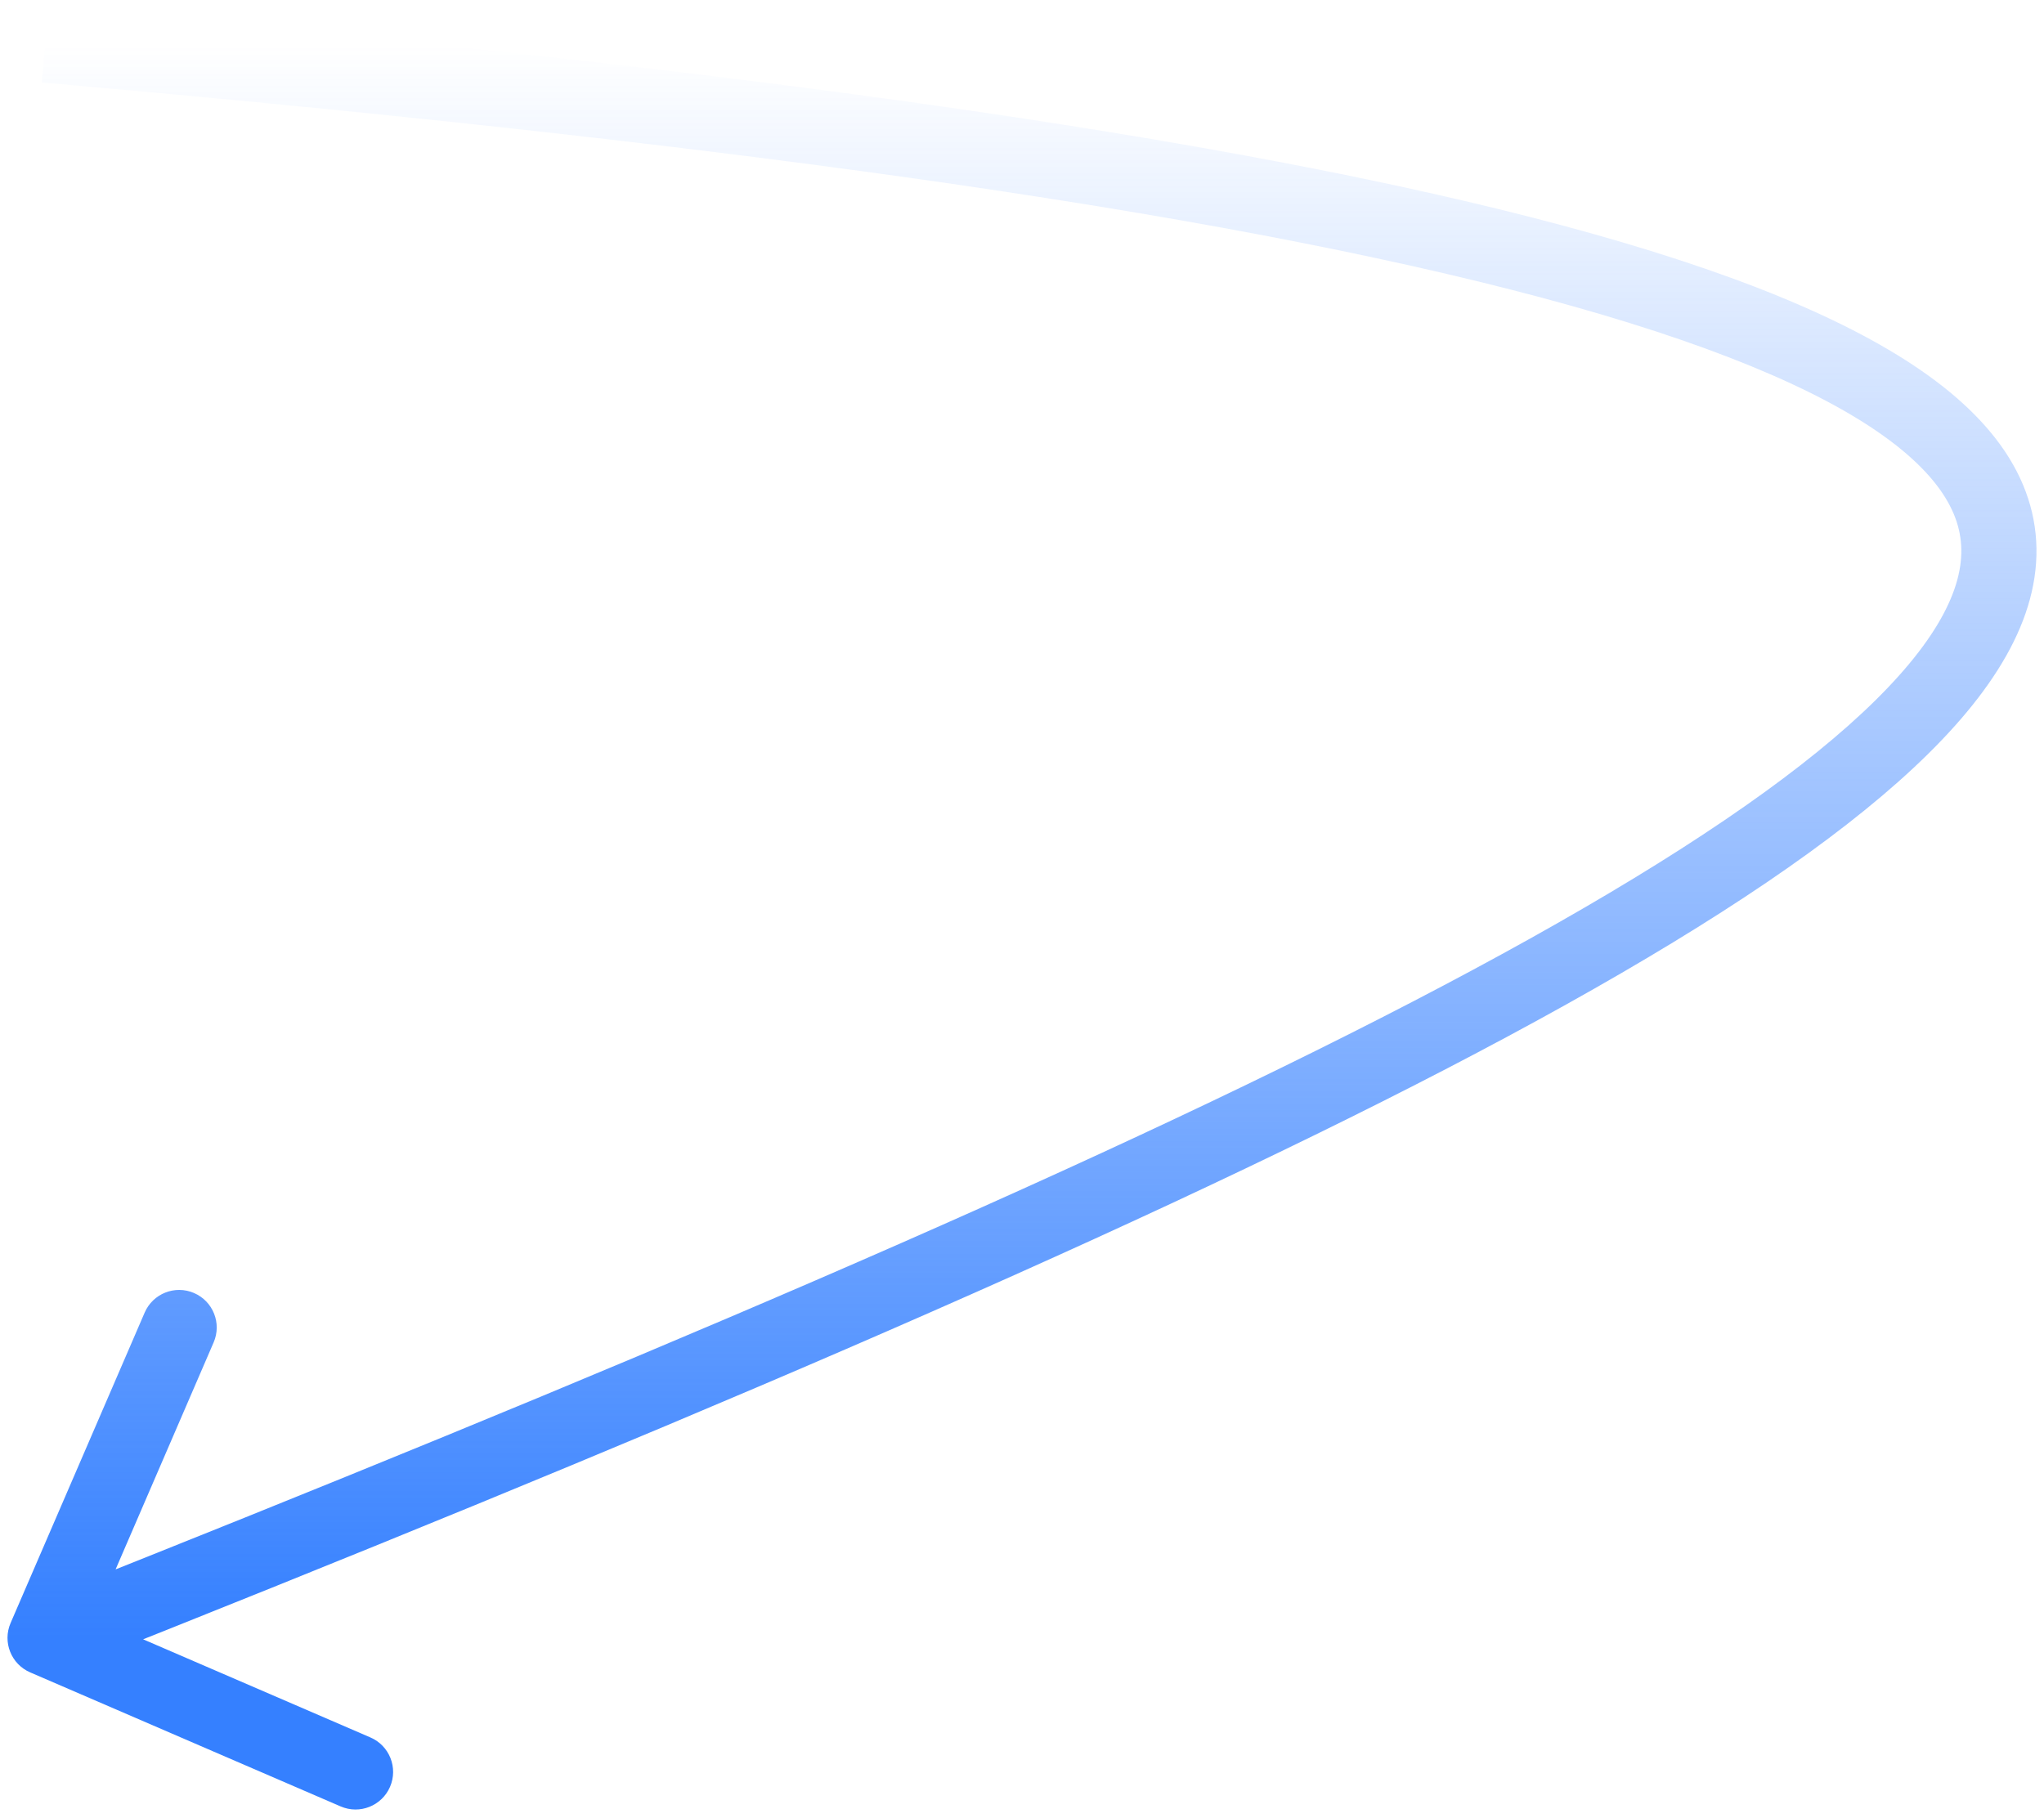 <svg width="136" height="121" viewBox="0 0 136 121" fill="none" xmlns="http://www.w3.org/2000/svg">
<path d="M2.009 111.295C0.741 110.748 0.157 109.276 0.705 108.009L9.625 87.353C10.172 86.085 11.644 85.501 12.911 86.049C14.179 86.596 14.763 88.067 14.215 89.335L6.286 107.696L24.647 115.625C25.915 116.172 26.499 117.644 25.951 118.911C25.404 120.179 23.933 120.763 22.665 120.215L2.009 111.295ZM3.218 0.51C50.972 4.685 84.717 9.574 106.003 15.565C116.61 18.55 124.393 21.88 129.272 25.721C131.734 27.66 133.572 29.817 134.595 32.242C135.636 34.71 135.762 37.288 135.06 39.886C133.705 44.898 129.303 49.858 122.899 54.849C116.403 59.911 107.439 65.312 96.296 71.097C74 82.672 42.616 95.97 3.922 111.324L2.078 106.676C40.765 91.325 71.941 78.107 93.992 66.659C105.023 60.933 113.679 55.695 119.825 50.905C126.063 46.043 129.326 41.937 130.233 38.581C130.662 36.993 130.569 35.563 129.988 34.185C129.388 32.764 128.199 31.24 126.179 29.649C122.092 26.432 115.084 23.315 104.648 20.378C83.85 14.524 50.509 9.664 2.782 5.49L3.218 0.51Z" fill="url(#paint0_linear_36_1227)"/>
<defs>
<linearGradient id="paint0_linear_36_1227" x1="68" y1="3" x2="68" y2="109" gradientUnits="userSpaceOnUse">
<stop stop-color="#3580FF" stop-opacity="0"/>
<stop offset="1" stop-color="#3580FF"/>
</linearGradient>
</defs>
</svg>
